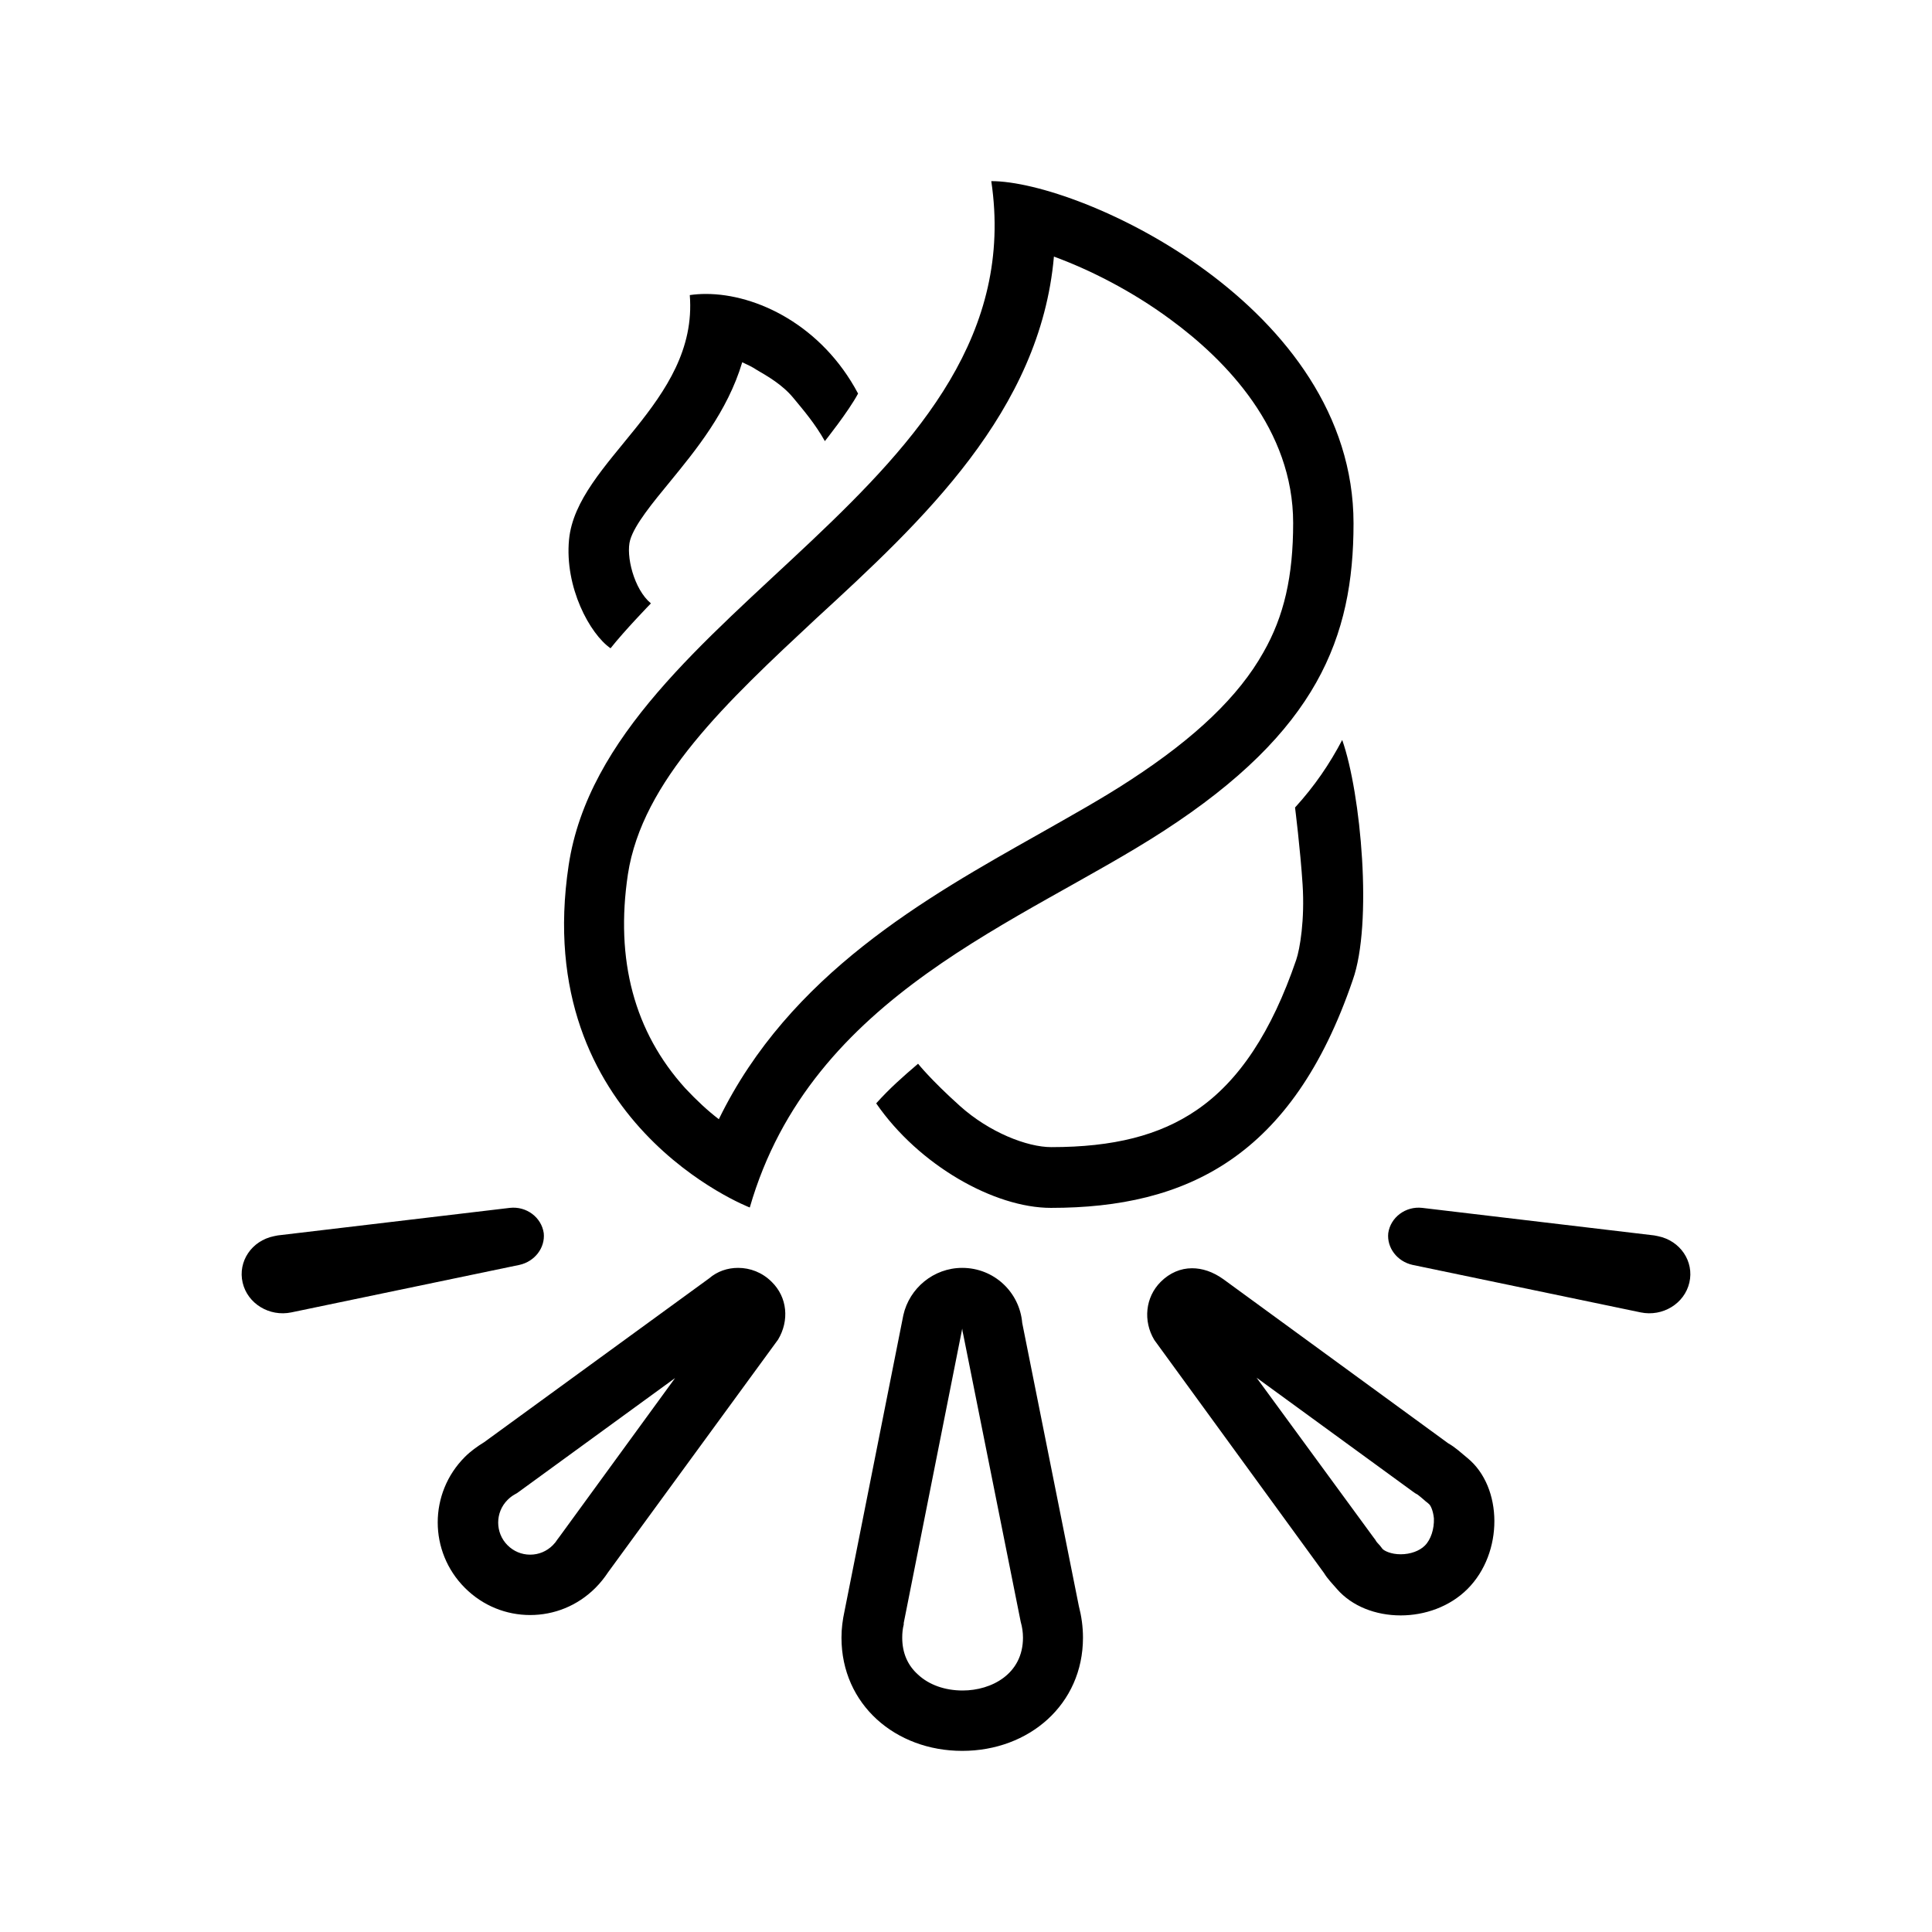<svg xmlns="http://www.w3.org/2000/svg" viewBox="0 0 512 512"><path d="M255 352.1l.1.8.2.9 15 75 .1.5.1.5c.4 1.4.6 2.8.6 4.2 0 9.6-8.3 14-16 14-4.7 0-8.9-1.5-11.8-4.2-2.8-2.5-4.2-5.8-4.2-9.8 0-1.2.1-2.3.4-3.5v-.4l15.5-78m0-16.1c-7.6 0-14 5.4-15.6 12.5L223.8 427c-.5 2.3-.8 4.6-.8 7 0 17.7 14.3 30 32 30s32-12.3 32-30c0-2.9-.4-5.7-1.1-8.4l-15-75c-.7-8.2-7.5-14.6-15.9-14.6zM333 365.1l41.3 30.1.7.5.7.4c.3.2 1.1.9 1.7 1.4.4.4.9.7 1.3 1.1.4.3 1.1 1.7 1.3 3.8.1 2.8-.8 5.6-2.4 7.2-1.4 1.4-3.8 2.3-6.4 2.3-2.6 0-4.3-.9-4.8-1.4-.2-.3-.5-.6-.7-.9-.5-.5-1.1-1.2-1.2-1.5l-.3-.4-.3-.4-30.9-42.2m-17.1-29c-3 0-5.9 1.2-8.3 3.6-4.1 4.1-4.7 10.4-1.7 15.4l45 61.8c.9 1.5 2.2 2.8 3.4 4.2 4 4.6 10.3 7 16.9 7 6.4 0 13-2.3 17.7-7 9.6-9.6 9.4-27 0-34.7-1.7-1.4-3.3-2.9-5.1-3.9L324.2 339c-2.8-2-5.6-2.9-8.3-2.9zM178.9 365.2l-30.6 42-.3.4-.3.4c-.3.5-.7 1-1.2 1.5-1.6 1.6-3.7 2.5-6 2.5s-4.4-.9-6-2.5c-3.3-3.3-3.3-8.7 0-12 .5-.5 1.1-1 1.8-1.4l.7-.4.7-.5 41.2-30m16.7-29.2c-2.8 0-5.5.9-7.7 2.8l-59.6 43.4c-1.8 1.1-3.6 2.4-5.1 3.9-9.6 9.6-9.6 25.1 0 34.7 4.8 4.8 11 7.2 17.3 7.2 6.3 0 12.5-2.4 17.3-7.2 1.3-1.3 2.4-2.7 3.4-4.2l45-61.6c3-5 2.5-11.2-1.7-15.3-2.5-2.5-5.7-3.7-8.9-3.7zM279.3 68c9.3 3.4 20.5 9 30.8 16.6 14.9 10.9 32.6 29.2 32.6 54 0 14.1-2.4 24.7-7.9 34.3-6.5 11.6-18 22.6-35.2 33.8-7.3 4.8-15.6 9.4-24.4 14.4-29.8 16.8-66 37.1-84.7 75.5-2.9-2.2-5.9-5-8.9-8.2-13.5-14.9-18.6-34-15.2-56.7 3.8-24.8 26.2-45.7 49.9-67.8 28.2-25.9 59.4-54.9 63-95.9m-16.6-20c12 80.8-101.7 113-112 181.3-10.3 68.3 48 90.7 48 90.7 16.3-56.6 72.4-75.6 109.7-99.8 40.7-26.4 50.3-51.3 50.3-81.5 0-57.6-72.3-90.7-96-90.7zM355.7 196.1c-3.3 6.3-7.3 12.2-12.5 17.9 0 0 1.4 11.1 2 20.4s-.7 17.1-1.7 20c-6.5 19-15.1 32.1-26.4 39.8-9.8 6.7-22 9.8-38.5 9.8-6.4 0-16.4-3.9-24.2-10.9s-11.1-11.2-11.1-11.2c-4.1 3.5-7.5 6.5-11.1 10.5 11.3 16.4 31.3 27.7 46.3 27.7 36 0 64-13.5 80-60.4 5.3-14.9 2.2-49.4-2.8-63.6z"/><path d="M187.1 77.9c-1.5 0-2.9.1-4.3.3 2.3 28.6-30 44-32 64.8-1.2 12.6 5.5 25 11 28.8 3.8-4.8 10.7-11.9 10.7-11.9-4.5-3.7-6.7-12.7-5.5-16.8s6-9.9 10.6-15.5c6.7-8.2 15.2-18.5 19.1-31.6 1.3.6 2.6 1.2 3.8 2 2.9 1.7 6.8 3.9 9.7 7.4s5.8 6.9 8.4 11.5c0 0 6.3-7.9 8.8-12.6-9.6-18.1-26.9-26.4-40.3-26.4zM137.7 335.2l-60.5 12.6c-5.8 1.2-11.6-2.3-12.9-7.9-1.3-5.6 2.4-11.1 8.3-12.3.3-.1.7-.1 1-.2l61.5-7.3c4.4-.5 8.4 2.5 9 6.7.4 3.9-2.4 7.5-6.4 8.4zM374.3 335.2l60.5 12.6c5.8 1.2 11.6-2.3 12.9-7.9 1.3-5.6-2.4-11.1-8.3-12.3-.3-.1-.7-.1-1-.2l-61.5-7.3c-4.4-.5-8.4 2.5-9 6.7-.4 3.9 2.4 7.5 6.4 8.4z"/></svg>